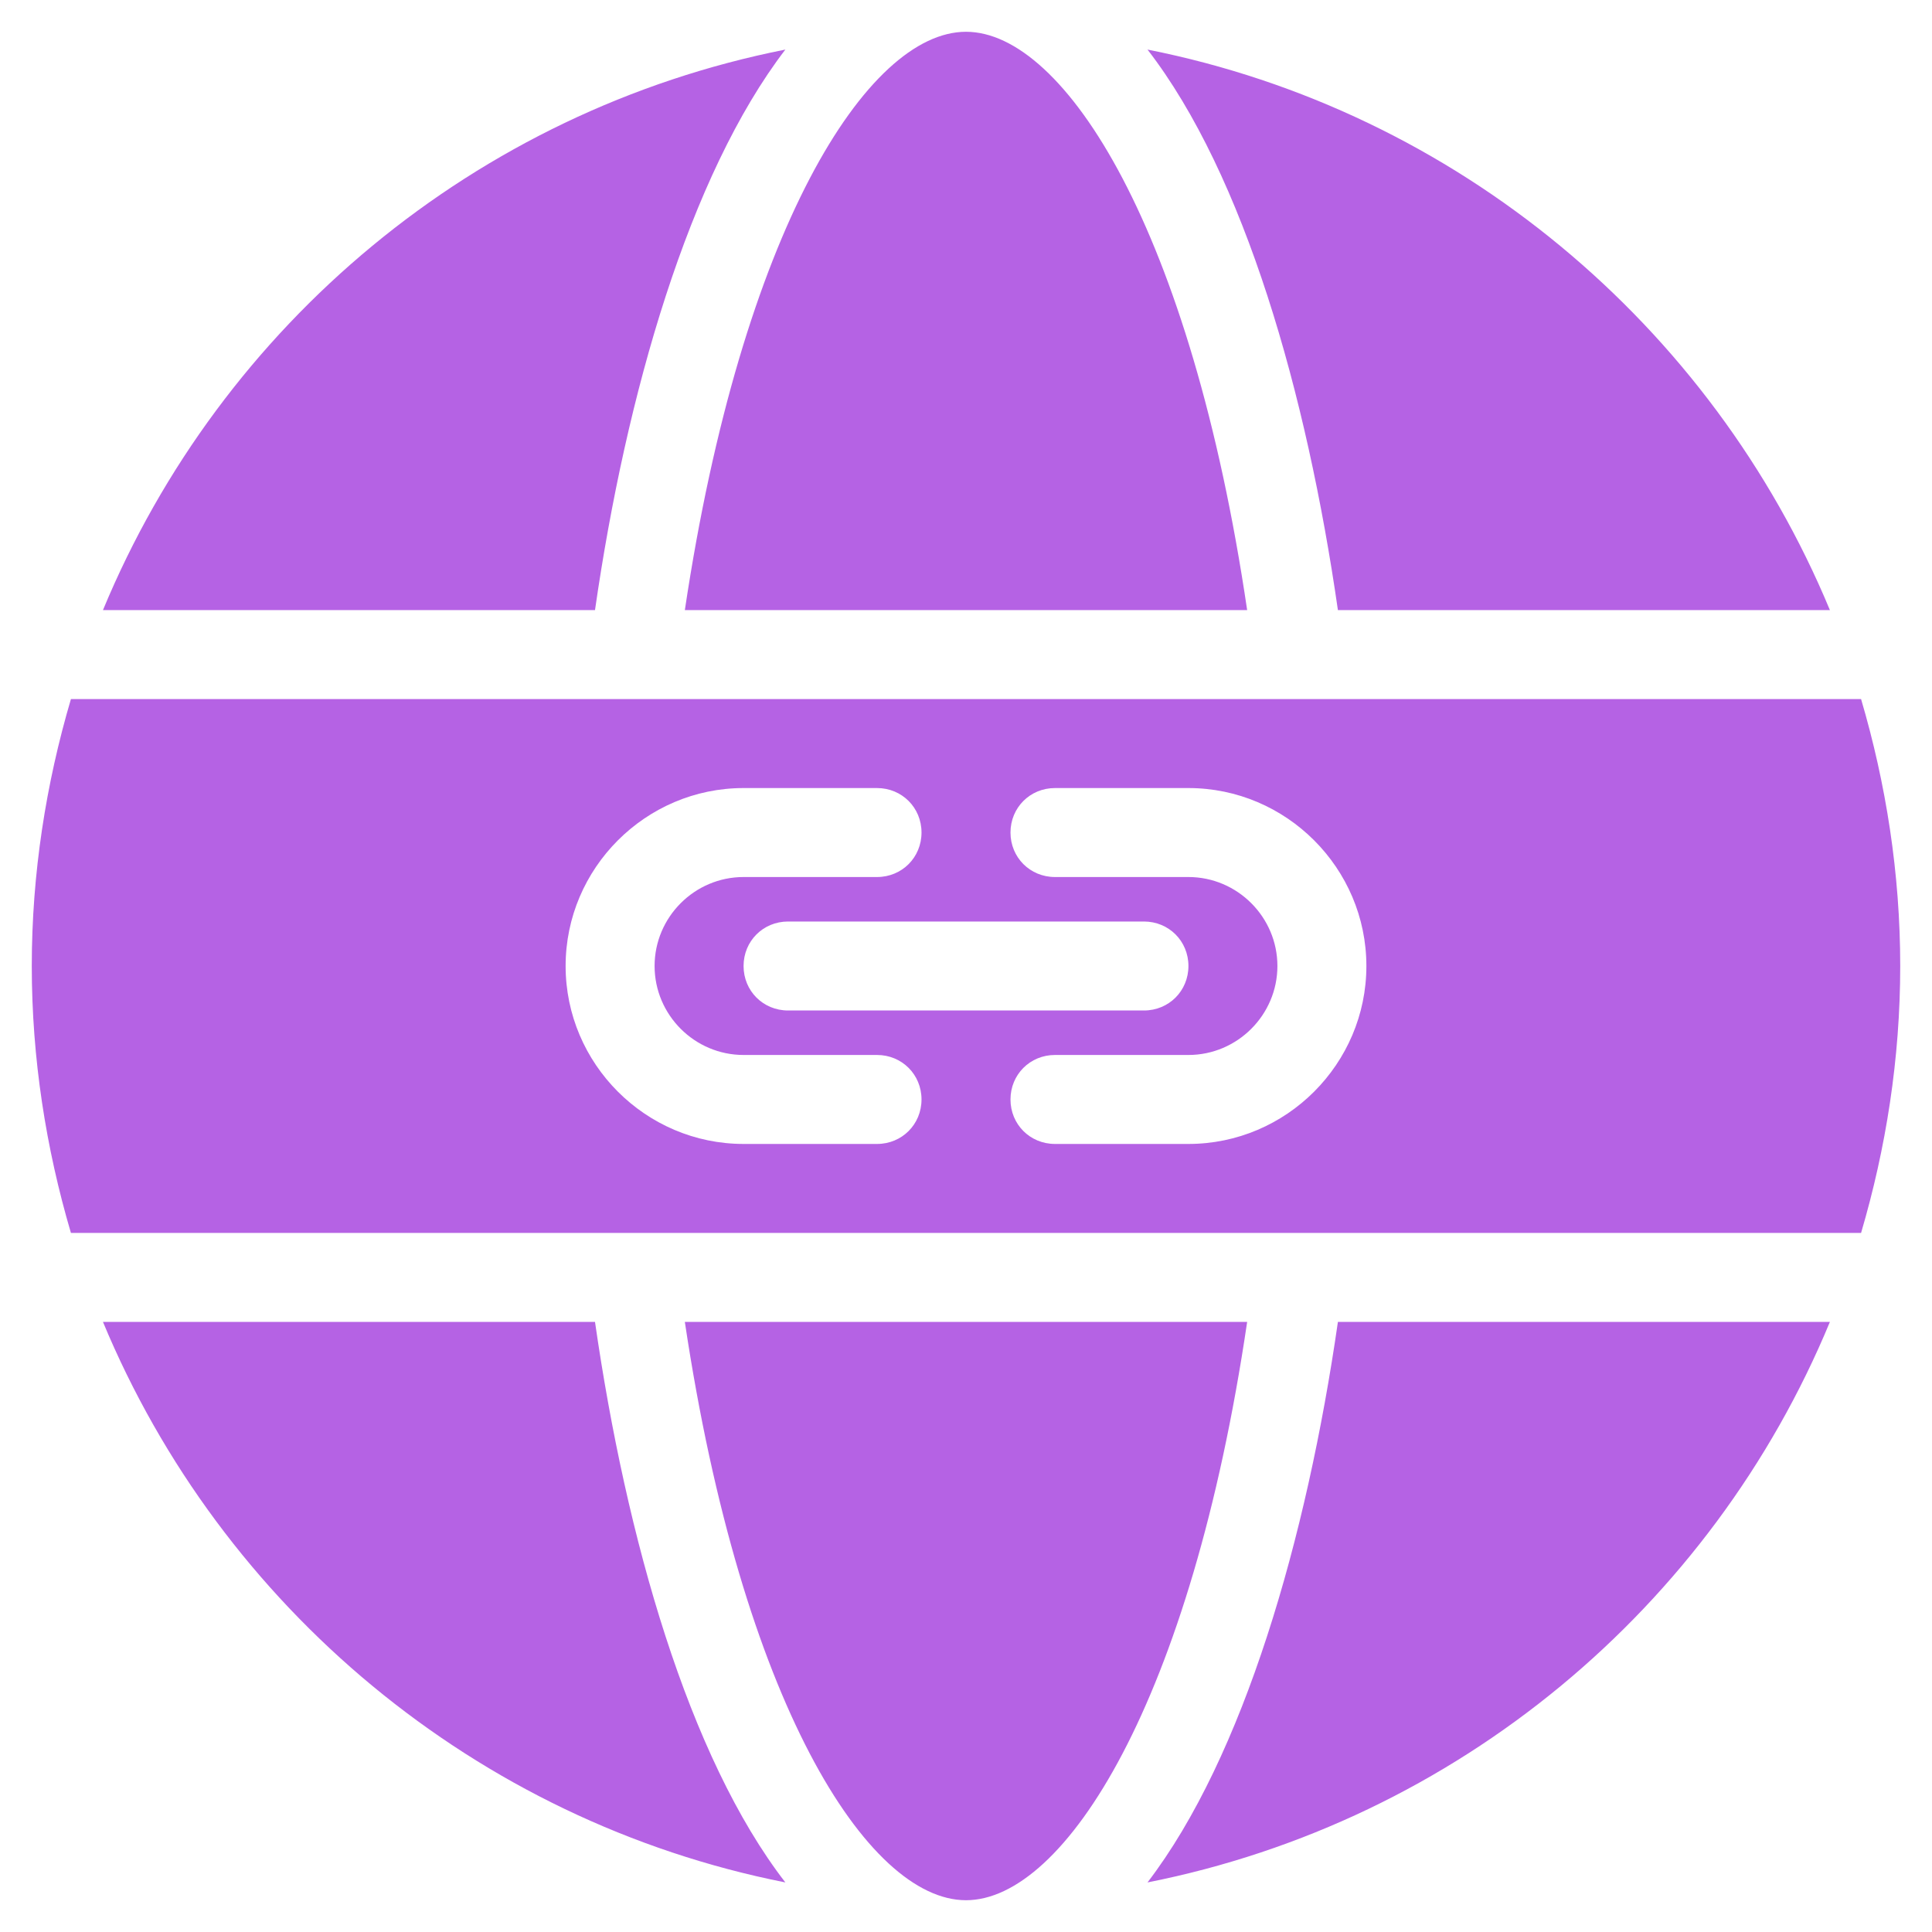 <svg width="38" height="38" viewBox="0 0 38 38" fill="none" xmlns="http://www.w3.org/2000/svg">
<path d="M13.47 12C14.59 4.527 17.058 0.625 19 0.625C20.942 0.625 23.427 4.527 24.53 12H13.453H13.47ZM13.47 26C14.59 33.472 17.058 37.375 19 37.375C20.942 37.375 23.427 33.472 24.53 26H13.453H13.47ZM37.375 19C37.375 20.82 37.095 22.587 36.605 24.25H1.395C0.905 22.587 0.625 20.82 0.625 19C0.625 17.18 0.905 15.412 1.395 13.75H36.605C37.095 15.412 37.375 17.18 37.375 19ZM18.125 21.625C18.125 21.135 17.74 20.75 17.25 20.75H14.625C13.662 20.75 12.875 19.962 12.875 19C12.875 18.038 13.662 17.25 14.625 17.25H17.25C17.74 17.25 18.125 16.865 18.125 16.375C18.125 15.885 17.74 15.5 17.25 15.5H14.625C12.7 15.5 11.125 17.075 11.125 19C11.125 20.925 12.7 22.5 14.625 22.5H17.25C17.74 22.5 18.125 22.115 18.125 21.625ZM15.5 18.125C15.01 18.125 14.625 18.51 14.625 19C14.625 19.49 15.01 19.875 15.5 19.875H22.5C22.99 19.875 23.375 19.49 23.375 19C23.375 18.51 22.99 18.125 22.5 18.125H15.5ZM26.875 19C26.875 17.075 25.3 15.5 23.375 15.5H20.75C20.26 15.5 19.875 15.885 19.875 16.375C19.875 16.865 20.26 17.25 20.75 17.25H23.375C24.337 17.25 25.125 18.038 25.125 19C25.125 19.962 24.337 20.75 23.375 20.75H20.75C20.26 20.75 19.875 21.135 19.875 21.625C19.875 22.115 20.26 22.5 20.75 22.5H23.375C25.3 22.5 26.875 20.925 26.875 19ZM15.447 0.975C9.357 2.183 4.353 6.383 2.025 12H11.703C12.315 7.747 13.557 3.442 15.447 0.975ZM35.992 12C33.665 6.4 28.66 2.183 22.57 0.975C24.477 3.442 25.703 7.747 26.315 12H35.992ZM22.57 37.025C28.66 35.818 33.665 31.617 35.992 26H26.315C25.703 30.253 24.46 34.557 22.57 37.025ZM2.025 26C4.353 31.6 9.357 35.818 15.447 37.025C13.54 34.557 12.315 30.253 11.703 26H2.025Z" fill="#B562E4"/>
</svg>
